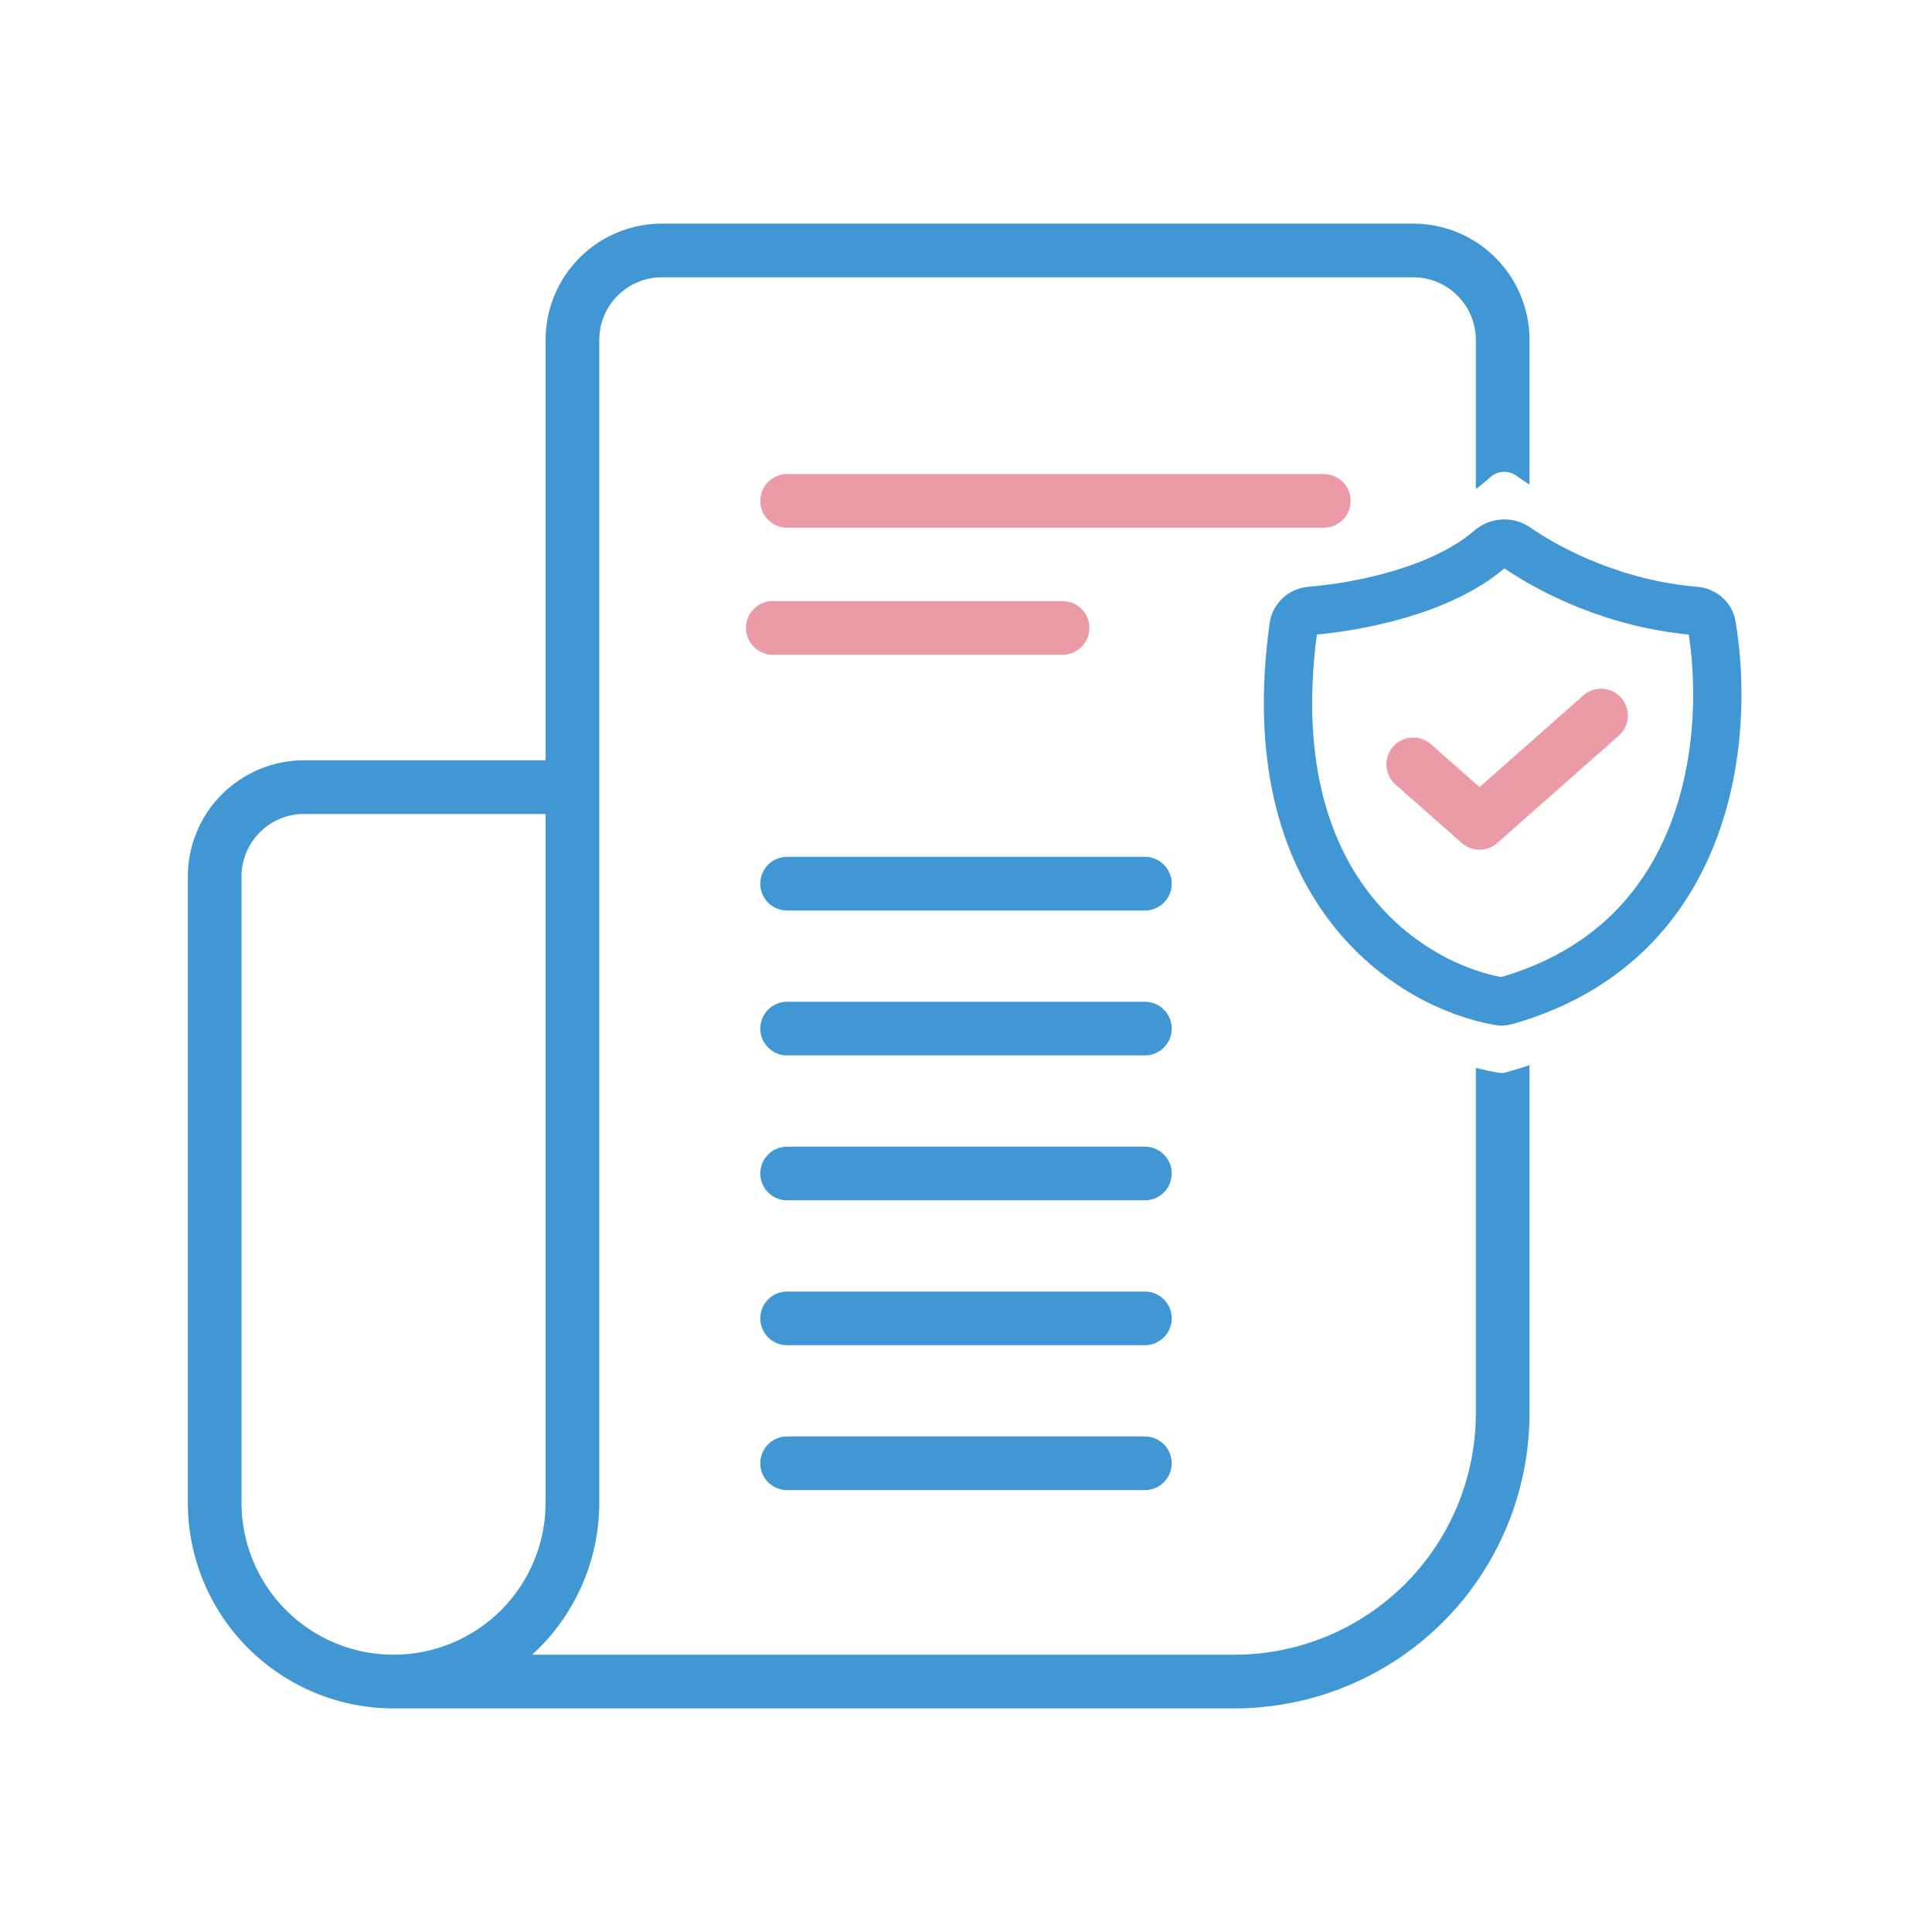 <svg width="54" height="54" viewBox="0 0 54 54" fill="none" xmlns="http://www.w3.org/2000/svg">
<rect width="54" height="54" fill="white"/>
<path d="M32 28.749H22" stroke="#4197D3" stroke-width="1.5" stroke-linecap="round" stroke-linejoin="round"/>
<path d="M32 24.699H22" stroke="#4197D3" stroke-width="1.5" stroke-linecap="round" stroke-linejoin="round"/>
<path d="M37 14L22 14" stroke="#EB9AA7" stroke-width="1.5" stroke-linecap="round" stroke-linejoin="round"/>
<path d="M29.7 17.55H21.6" stroke="#EB9AA7" stroke-width="1.5" stroke-linecap="round" stroke-linejoin="round"/>
<path d="M32 32.799H22" stroke="#4197D3" stroke-width="1.5" stroke-linecap="round" stroke-linejoin="round"/>
<path d="M32 36.849H22" stroke="#4197D3" stroke-width="1.5" stroke-linecap="round" stroke-linejoin="round"/>
<path d="M32 40.899H22" stroke="#4197D3" stroke-width="1.5" stroke-linecap="round" stroke-linejoin="round"/>
<path fill-rule="evenodd" clip-rule="evenodd" d="M39.5 6.25C40.362 6.25 41.189 6.593 41.798 7.202C42.408 7.812 42.75 8.638 42.75 9.5V13.546C42.613 13.458 42.487 13.372 42.373 13.291C42.154 13.135 41.852 13.159 41.653 13.339C41.526 13.454 41.391 13.565 41.25 13.67V9.5C41.25 9.036 41.066 8.591 40.737 8.263C40.409 7.934 39.964 7.75 39.5 7.75H18.5C18.036 7.75 17.591 7.934 17.263 8.263C16.934 8.591 16.75 9.036 16.75 9.5V22V42C16.75 43.525 16.144 44.988 15.066 46.066C15.003 46.129 14.939 46.19 14.873 46.25H34.5C36.29 46.25 38.007 45.539 39.273 44.273C40.539 43.007 41.25 41.29 41.25 39.5V29.847C41.473 29.905 41.688 29.951 41.892 29.984C41.96 29.995 42.029 29.991 42.095 29.972C42.319 29.91 42.538 29.843 42.75 29.772V39.5C42.75 41.688 41.881 43.787 40.334 45.334C38.786 46.881 36.688 47.75 34.5 47.75H11C9.475 47.75 8.012 47.144 6.934 46.066C5.856 44.988 5.25 43.525 5.25 42V24.5C5.25 23.638 5.592 22.811 6.202 22.202C6.811 21.593 7.638 21.25 8.5 21.25H15.25V9.5C15.25 8.638 15.592 7.812 16.202 7.202C16.811 6.593 17.638 6.25 18.5 6.25H39.5ZM15.25 42V22.75H8.5C8.036 22.75 7.591 22.934 7.263 23.263C6.934 23.591 6.75 24.036 6.75 24.5V42C6.75 43.127 7.198 44.208 7.995 45.005C8.792 45.802 9.873 46.25 11 46.25C12.127 46.25 13.208 45.802 14.005 45.005C14.802 44.208 15.25 43.127 15.25 42Z" fill="#4197D3"/>
<path d="M41.646 15.343C40.298 16.509 37.983 16.963 36.628 17.073C36.39 17.092 36.189 17.271 36.156 17.507C35.124 24.914 39.458 27.559 41.892 27.983C41.96 27.995 42.031 27.99 42.099 27.971C47.871 26.323 48.361 20.525 47.843 17.477C47.805 17.251 47.611 17.092 47.383 17.073C45.157 16.891 43.322 15.951 42.383 15.296C42.16 15.14 41.852 15.165 41.646 15.343Z" stroke="#4197D3" stroke-width="1.35" stroke-linecap="round"/>
<path d="M39.5 21.364L41.353 23L44.75 20" stroke="#EB9AA7" stroke-width="1.5" stroke-linecap="round" stroke-linejoin="round"/>
</svg>
